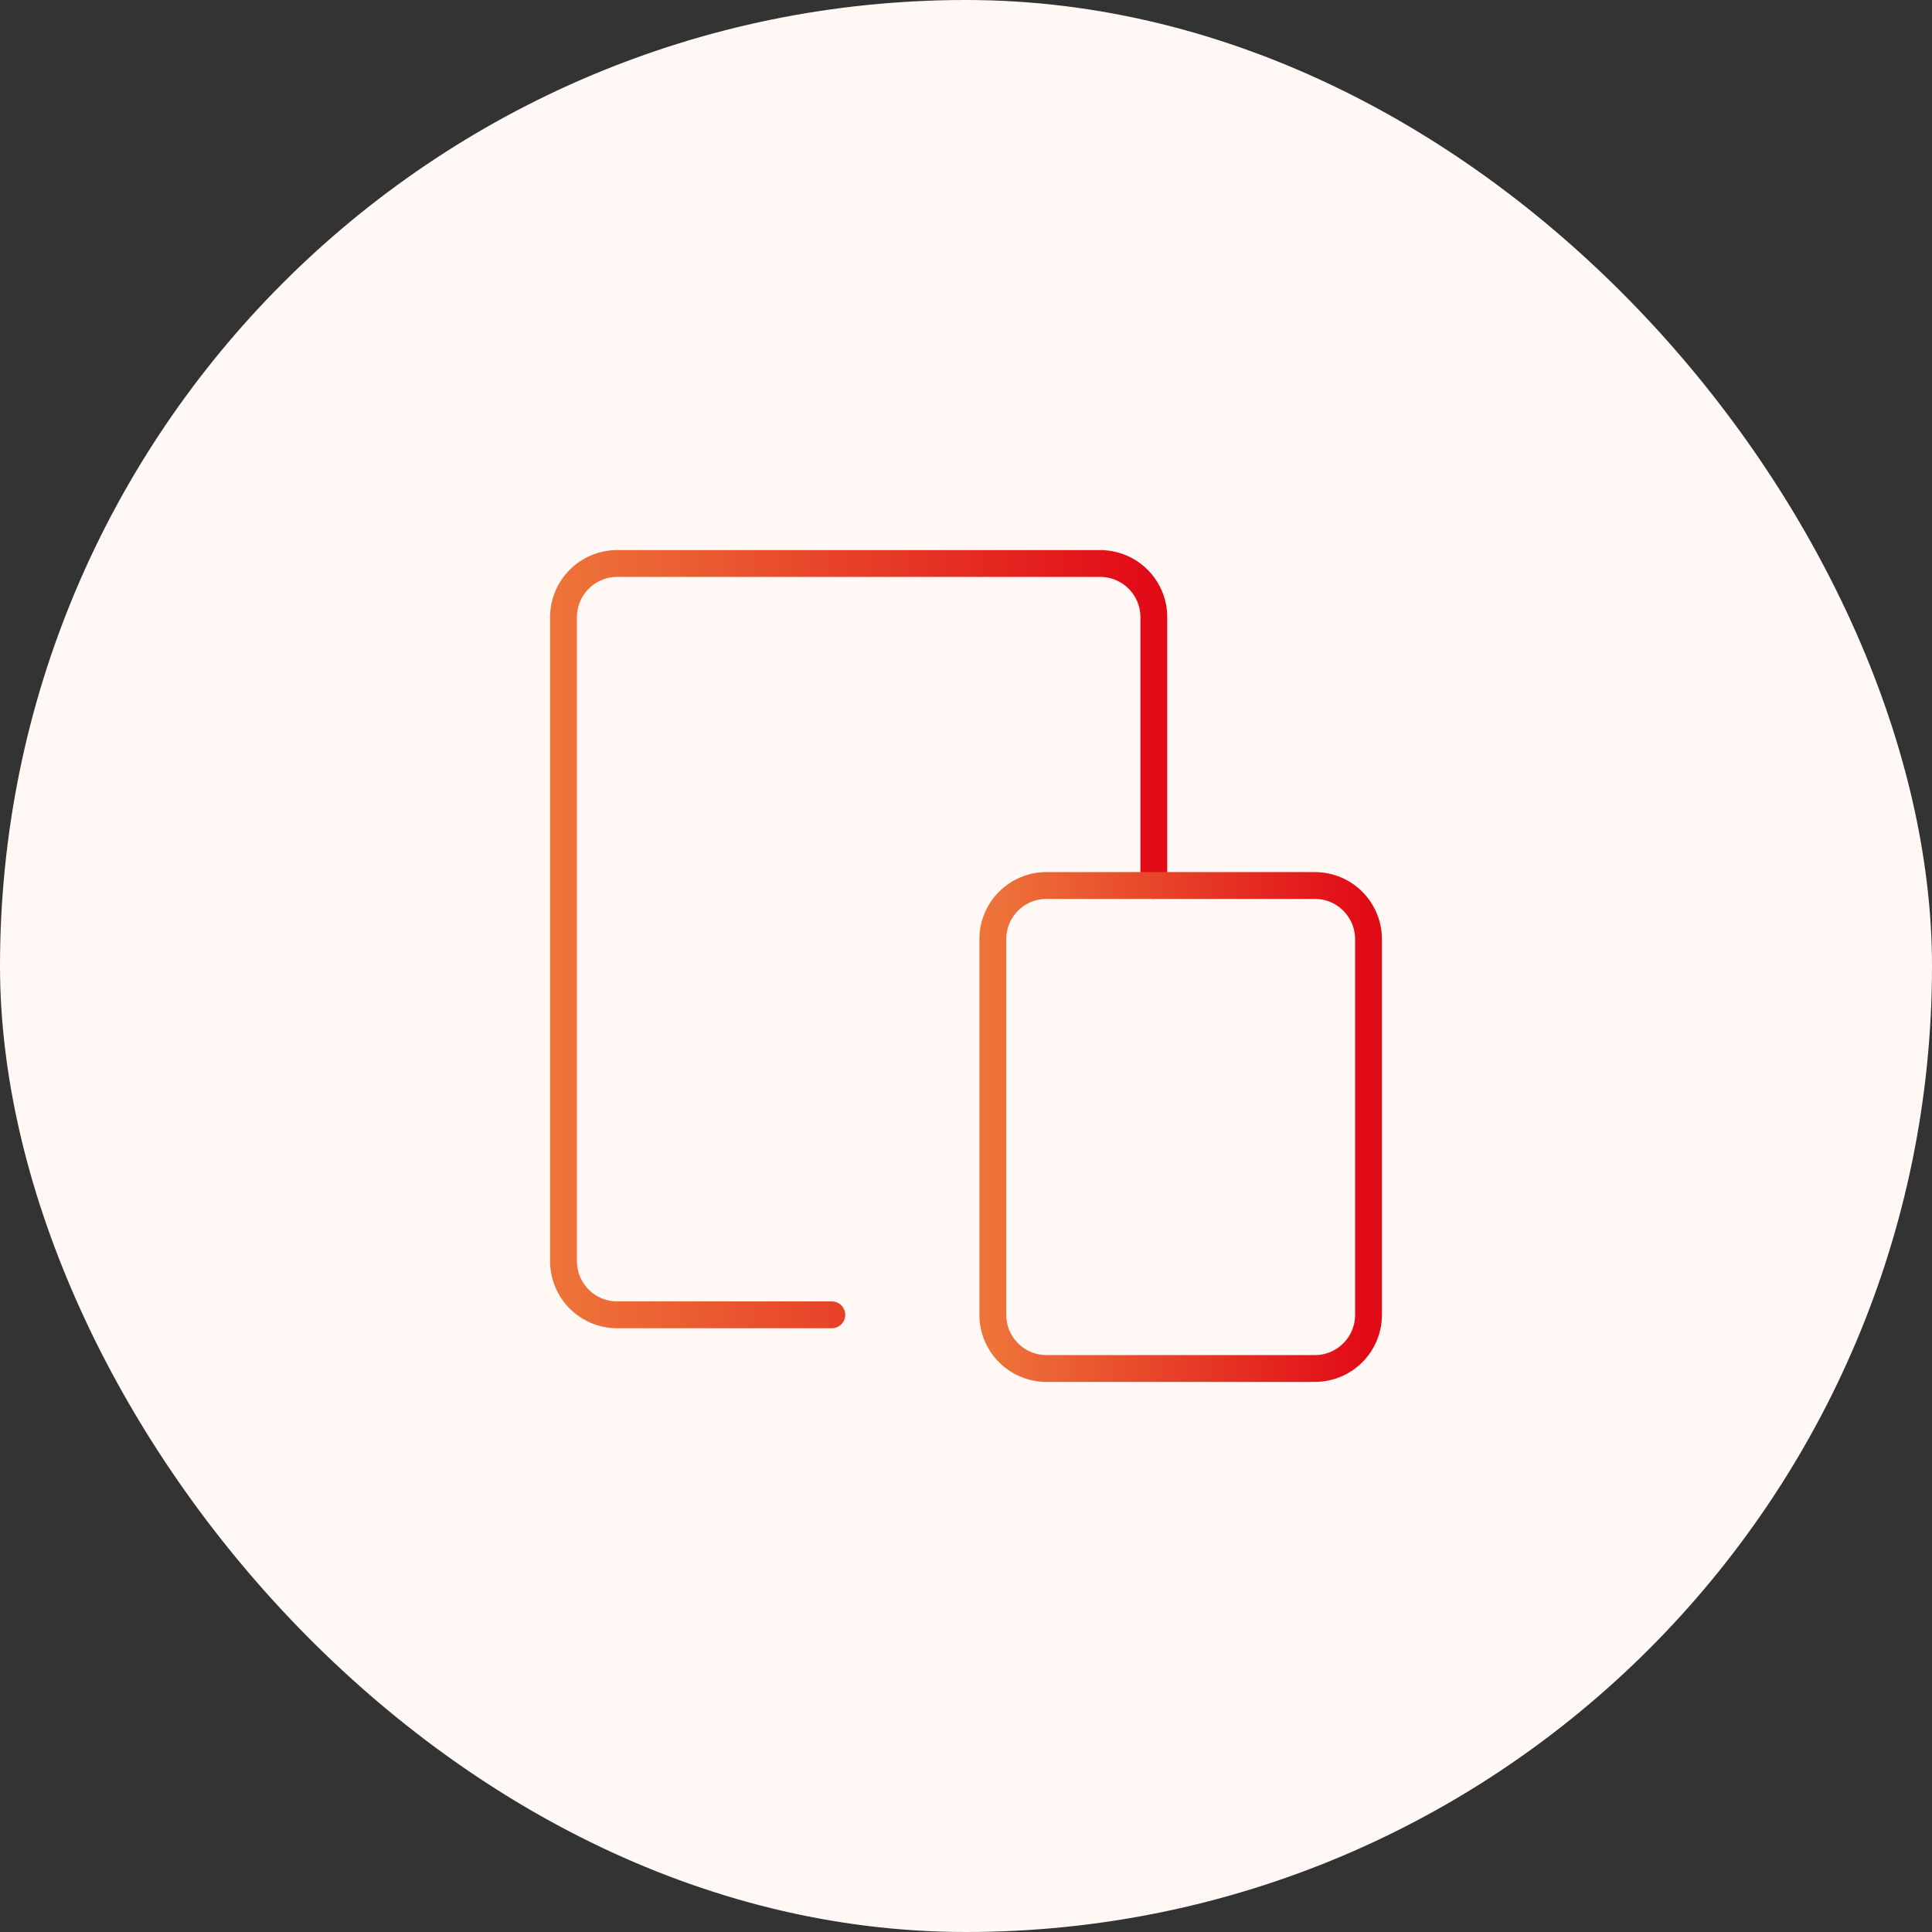<svg width="72" height="72" viewBox="0 0 72 72" fill="none" xmlns="http://www.w3.org/2000/svg">
<rect x="0" y="0" width="72" height="72" fill="#333333" stroke="none"/>
<rect width="72" height="72" rx="36" fill="#FFF8F4"/>
<path d="M31 49H23C22.47 49 21.961 48.789 21.586 48.414C21.211 48.039 21 47.53 21 47V23C21 22.47 21.211 21.961 21.586 21.586C21.961 21.211 22.47 21 23 21H41C41.53 21 42.039 21.211 42.414 21.586C42.789 21.961 43 22.47 43 23V33" stroke="url(#paint0_linear_1349_7086)" stroke-linecap="round" stroke-linejoin="round"/>
<path d="M49 33H39C37.895 33 37 33.895 37 35V49C37 50.105 37.895 51 39 51H49C50.105 51 51 50.105 51 49V35C51 33.895 50.105 33 49 33Z" stroke="url(#paint1_linear_1349_7086)" stroke-linecap="round" stroke-linejoin="round"/>
<defs>
<linearGradient id="paint0_linear_1349_7086" x1="21.002" y1="34.999" x2="43" y2="34.999" gradientUnits="userSpaceOnUse">
<stop stop-color="#ED7339"/>
<stop offset="0.998" stop-color="#E10A17"/>
</linearGradient>
<linearGradient id="paint1_linear_1349_7086" x1="37.001" y1="41.999" x2="51" y2="41.999" gradientUnits="userSpaceOnUse">
<stop stop-color="#ED7339"/>
<stop offset="0.998" stop-color="#E10A17"/>
</linearGradient>
</defs>
</svg>
